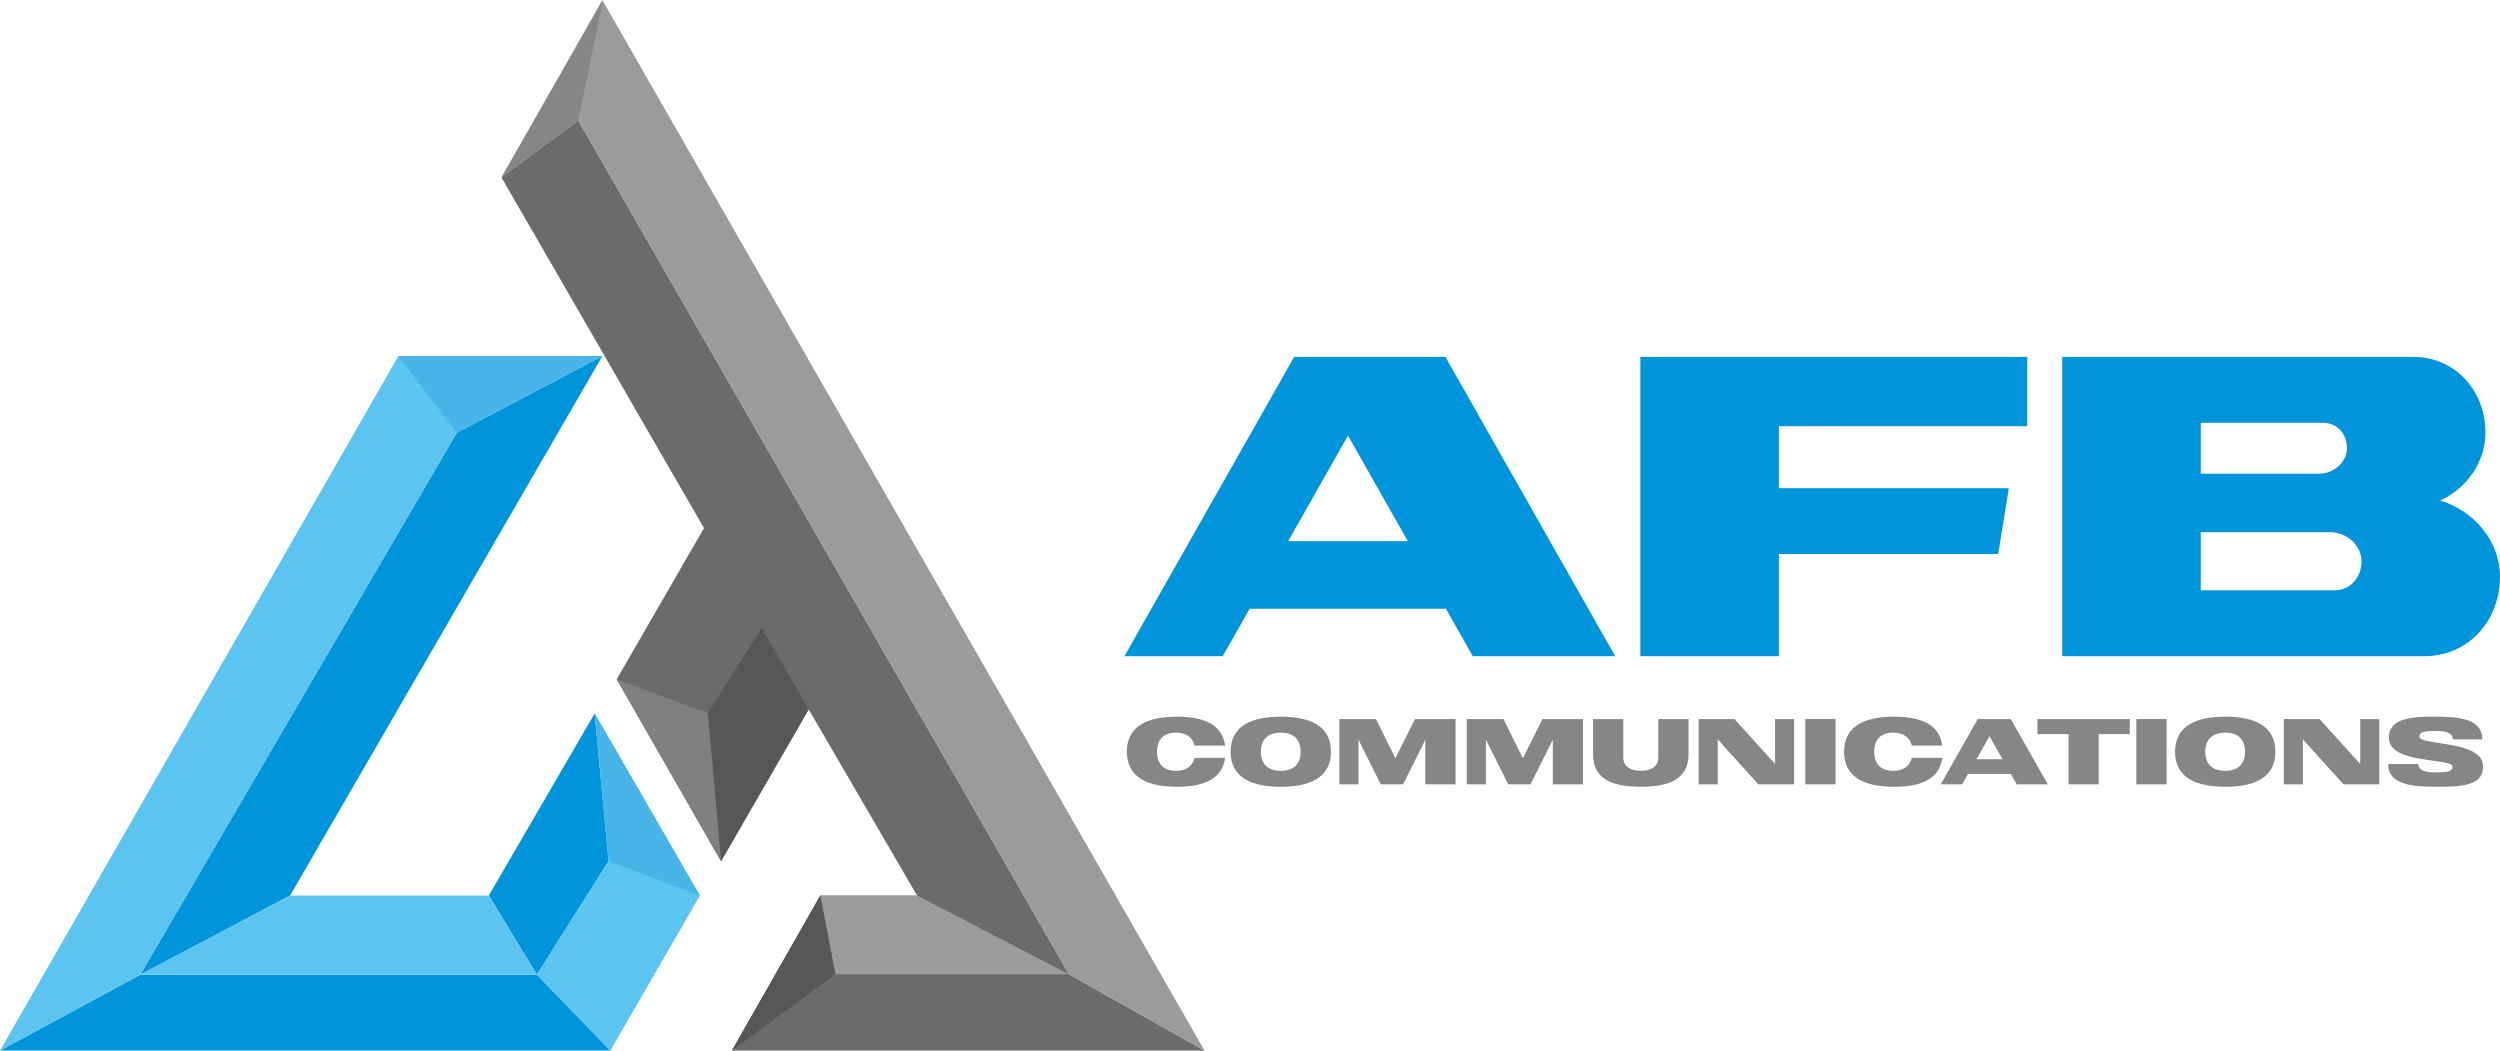 <?xml version="1.0" encoding="UTF-8"?>
<svg xmlns="http://www.w3.org/2000/svg" id="Laag_1" data-name="Laag 1" viewBox="0 0 2550.77 1071.89">
  <defs>
    <style>.cls-1{fill:#0095db;}.cls-2{fill:#5bc4f1;}.cls-3{fill:#49b4e7;}.cls-4{fill:#6b6b6b;}.cls-5{fill:#9b9b9b;}.cls-6{fill:#868686;}.cls-7{fill:#575757;}.cls-8{fill:gray;}.cls-9{opacity:0.2;}.cls-10{opacity:0.3;}</style>
  </defs>
  <title>AFB-logo-website</title>
  <polygon class="cls-1" points="143.09 994.5 295.97 913.78 614.65 363.25 614.63 363.25 466.04 441.51 143.09 994.5"></polygon>
  <polygon class="cls-1" points="622.8 1071.89 547.84 994.5 143.09 994.5 0 1071.89 622.8 1071.89"></polygon>
  <polygon class="cls-1" points="620.96 878.48 606.77 727.93 606.77 727.92 498.68 913.78 547.84 994.5 620.96 878.48"></polygon>
  <polygon class="cls-2" points="547.84 994.5 498.68 913.78 295.97 913.78 143.09 994.5 466.04 441.51 614.63 363.25 614.65 363.24 406.48 363.24 0 1071.89 143.09 994.5 547.84 994.5"></polygon>
  <polygon class="cls-2" points="547.84 994.5 622.8 1071.89 714.08 913.78 606.77 727.91 606.77 727.93 620.96 878.48 547.84 994.5"></polygon>
  <polygon class="cls-3" points="620.96 878.48 714.09 913.78 606.77 727.92 620.96 878.48"></polygon>
  <polygon class="cls-3" points="466.04 441.51 614.65 363.25 406.48 363.25 466.04 441.51"></polygon>
  <polygon class="cls-4" points="1090.67 994.02 589.98 122.87 512.61 180.14 512.25 180.79 511.88 181.43 718.3 538.83 629.25 693.07 735.67 878.72 825.1 723.83 935.72 913.78 836.92 913.78 746.74 1071.89 1228.99 1071.89 1090.67 994.02"></polygon>
  <polygon class="cls-5" points="1090.67 994.02 1228.99 1071.89 614.5 0 511.88 180.68 512.61 180.14 589.98 122.87 1090.67 994.02"></polygon>
  <polygon class="cls-6" points="589.98 122.87 614.85 1.32 511.88 180.68 589.98 122.87"></polygon>
  <polygon class="cls-5" points="1090.68 994.02 935.72 913.78 836.91 913.78 852.3 994.02 1090.68 994.02"></polygon>
  <polygon class="cls-7" points="777.13 640.7 722.15 727.93 735.67 878.72 825.1 723.8 777.13 640.7"></polygon>
  <polygon class="cls-8" points="735.67 878.72 722.15 727.92 629.25 693.07 735.67 878.72"></polygon>
  <polygon class="cls-7" points="746.74 1071.89 852.3 994.02 836.92 913.78 746.74 1071.89"></polygon>
  <polygon class="cls-9" points="614.65 363.25 614.65 363.25 614.65 363.25 614.65 363.25"></polygon>
  <polygon class="cls-10" points="511.88 180.68 512.61 180.15 512.61 180.14 511.88 180.68"></polygon>
  <path class="cls-1" d="M1474.82,364.19,1648,669.52H1502.73l-27.48-48.42h-200.2l-27.48,48.42H1147.25l173.16-305.33Zm-38.39,188-61.07-107.74L1314.3,552.19Z"></path>
  <path class="cls-1" d="M1815,669.52H1673.66V364.19H2068.4v70.67H1815V498.1h234.66l-10.9,67.17H1815Z"></path>
  <path class="cls-1" d="M2104.13,669.52V364.19h358.54c42.31,0,73.27,34.46,73.27,77.21,0,30.53-19.62,57.14-46.23,69.35,34,10,61.06,41,61.06,77.64,0,44.92-32.27,81.13-77.2,81.13Zm141.32-186.25H2366.7c14.41,0,27.92-11.78,27.92-26.17s-10-25.74-24.42-25.74H2245.45Zm0,119.08h136.09c16.58,0,27.92-13.09,27.92-29.66S2394.18,543,2377.61,543H2245.45Z"></path>
  <path class="cls-6" d="M1149.73,767c0-27.11,22.45-35.77,51.19-35.77,26.36,0,46,7.32,49.1,29.49H1218.9c-2.09-8.37-8.75-13.22-18.84-13.22-12.27,0-19.5,6.37-19.5,19.5s7.23,19.51,19.5,19.51c10.09,0,16.75-4.85,18.84-13.23H1250c-3,22.17-22.74,29.5-49.1,29.5C1172.18,802.73,1149.73,794.07,1149.73,767Z"></path>
  <path class="cls-6" d="M1255.61,767c0-27.11,22.46-35.77,51.19-35.77S1358,739.84,1358,767s-22.45,35.78-51.19,35.78S1255.61,794.07,1255.61,767Zm30.83,0c0,13.13,8.09,19.51,20.36,19.51s20.27-6.38,20.27-19.51-8-19.5-20.27-19.5S1286.44,753.82,1286.44,767Z"></path>
  <path class="cls-6" d="M1386.05,800.26h-19.51V733.65h37.4l19.78,40,20-40h41.39v66.61h-30.83V754.77l-22.74,45.49h-22.74l-22.74-45.49Z"></path>
  <path class="cls-6" d="M1516.09,800.26h-19.5V733.65H1534l19.79,40,20-40h41.39v66.61h-30.82V754.77l-22.75,45.49h-22.74l-22.74-45.49Z"></path>
  <path class="cls-6" d="M1625.4,769.43V733.65h30.83v39c0,9.8,8,13.8,17.89,13.8s17.89-4,17.89-13.8v-39h30.82v35.78c0,26.83-21.79,33.3-48.71,33.3S1625.4,796.26,1625.4,769.43Z"></path>
  <path class="cls-6" d="M1752.6,800.26h-19.51V733.65h36.54l41.48,45.86V733.65h19.42v66.61H1794l-41.39-45.87Z"></path>
  <path class="cls-6" d="M1842,800.26V733.65h30.83v66.61Z"></path>
  <path class="cls-6" d="M1881.5,767c0-27.11,22.46-35.77,51.19-35.77,26.35,0,46,7.32,49.1,29.49h-31.12c-2.09-8.37-8.75-13.22-18.84-13.22-12.27,0-19.5,6.37-19.5,19.5s7.23,19.51,19.5,19.51c10.09,0,16.75-4.85,18.84-13.23h31.12c-3,22.17-22.75,29.5-49.1,29.5C1904,802.73,1881.5,794.07,1881.5,767Z"></path>
  <path class="cls-6" d="M2051.61,733.65l37.78,66.61H2057.7l-6-10.57H2008l-6,10.57h-21.88l37.77-66.61Zm-8.37,41-13.32-23.5-13.32,23.5Z"></path>
  <path class="cls-6" d="M2173,749.06h-31.68v51.2H2110.5v-51.2h-31.68V733.65H2173Z"></path>
  <path class="cls-6" d="M2179.75,800.26V733.65h30.82v66.61Z"></path>
  <path class="cls-6" d="M2219.23,767c0-27.11,22.46-35.77,51.19-35.77s51.19,8.66,51.19,35.77-22.46,35.78-51.19,35.78S2219.23,794.07,2219.23,767Zm30.83,0c0,13.13,8.09,19.51,20.36,19.51s20.26-6.38,20.26-19.51-8-19.5-20.26-19.5S2250.06,753.82,2250.06,767Z"></path>
  <path class="cls-6" d="M2349.65,800.26h-19.5V733.65h36.54l41.48,45.86V733.65h19.41v66.61h-36.53l-41.4-45.87Z"></path>
  <path class="cls-6" d="M2533.47,781.13c.86,21.6-23.69,21.6-48.43,21.6s-48.43-2.47-48.43-23.22h30.83c0,7.14,8.37,8.57,17.22,8.57s18.27,0,17.7-6.09c-.86-8.57-64.13-2.48-64.9-28.45-.85-21,22.94-22.36,47.58-22.36s47.67,2.38,47.67,23.21h-30.07c0-7.13-8.37-8.56-17.22-8.56s-17.41,0-16.84,6.09C2469.34,760.48,2532.71,755.53,2533.47,781.13Z"></path>
</svg>
